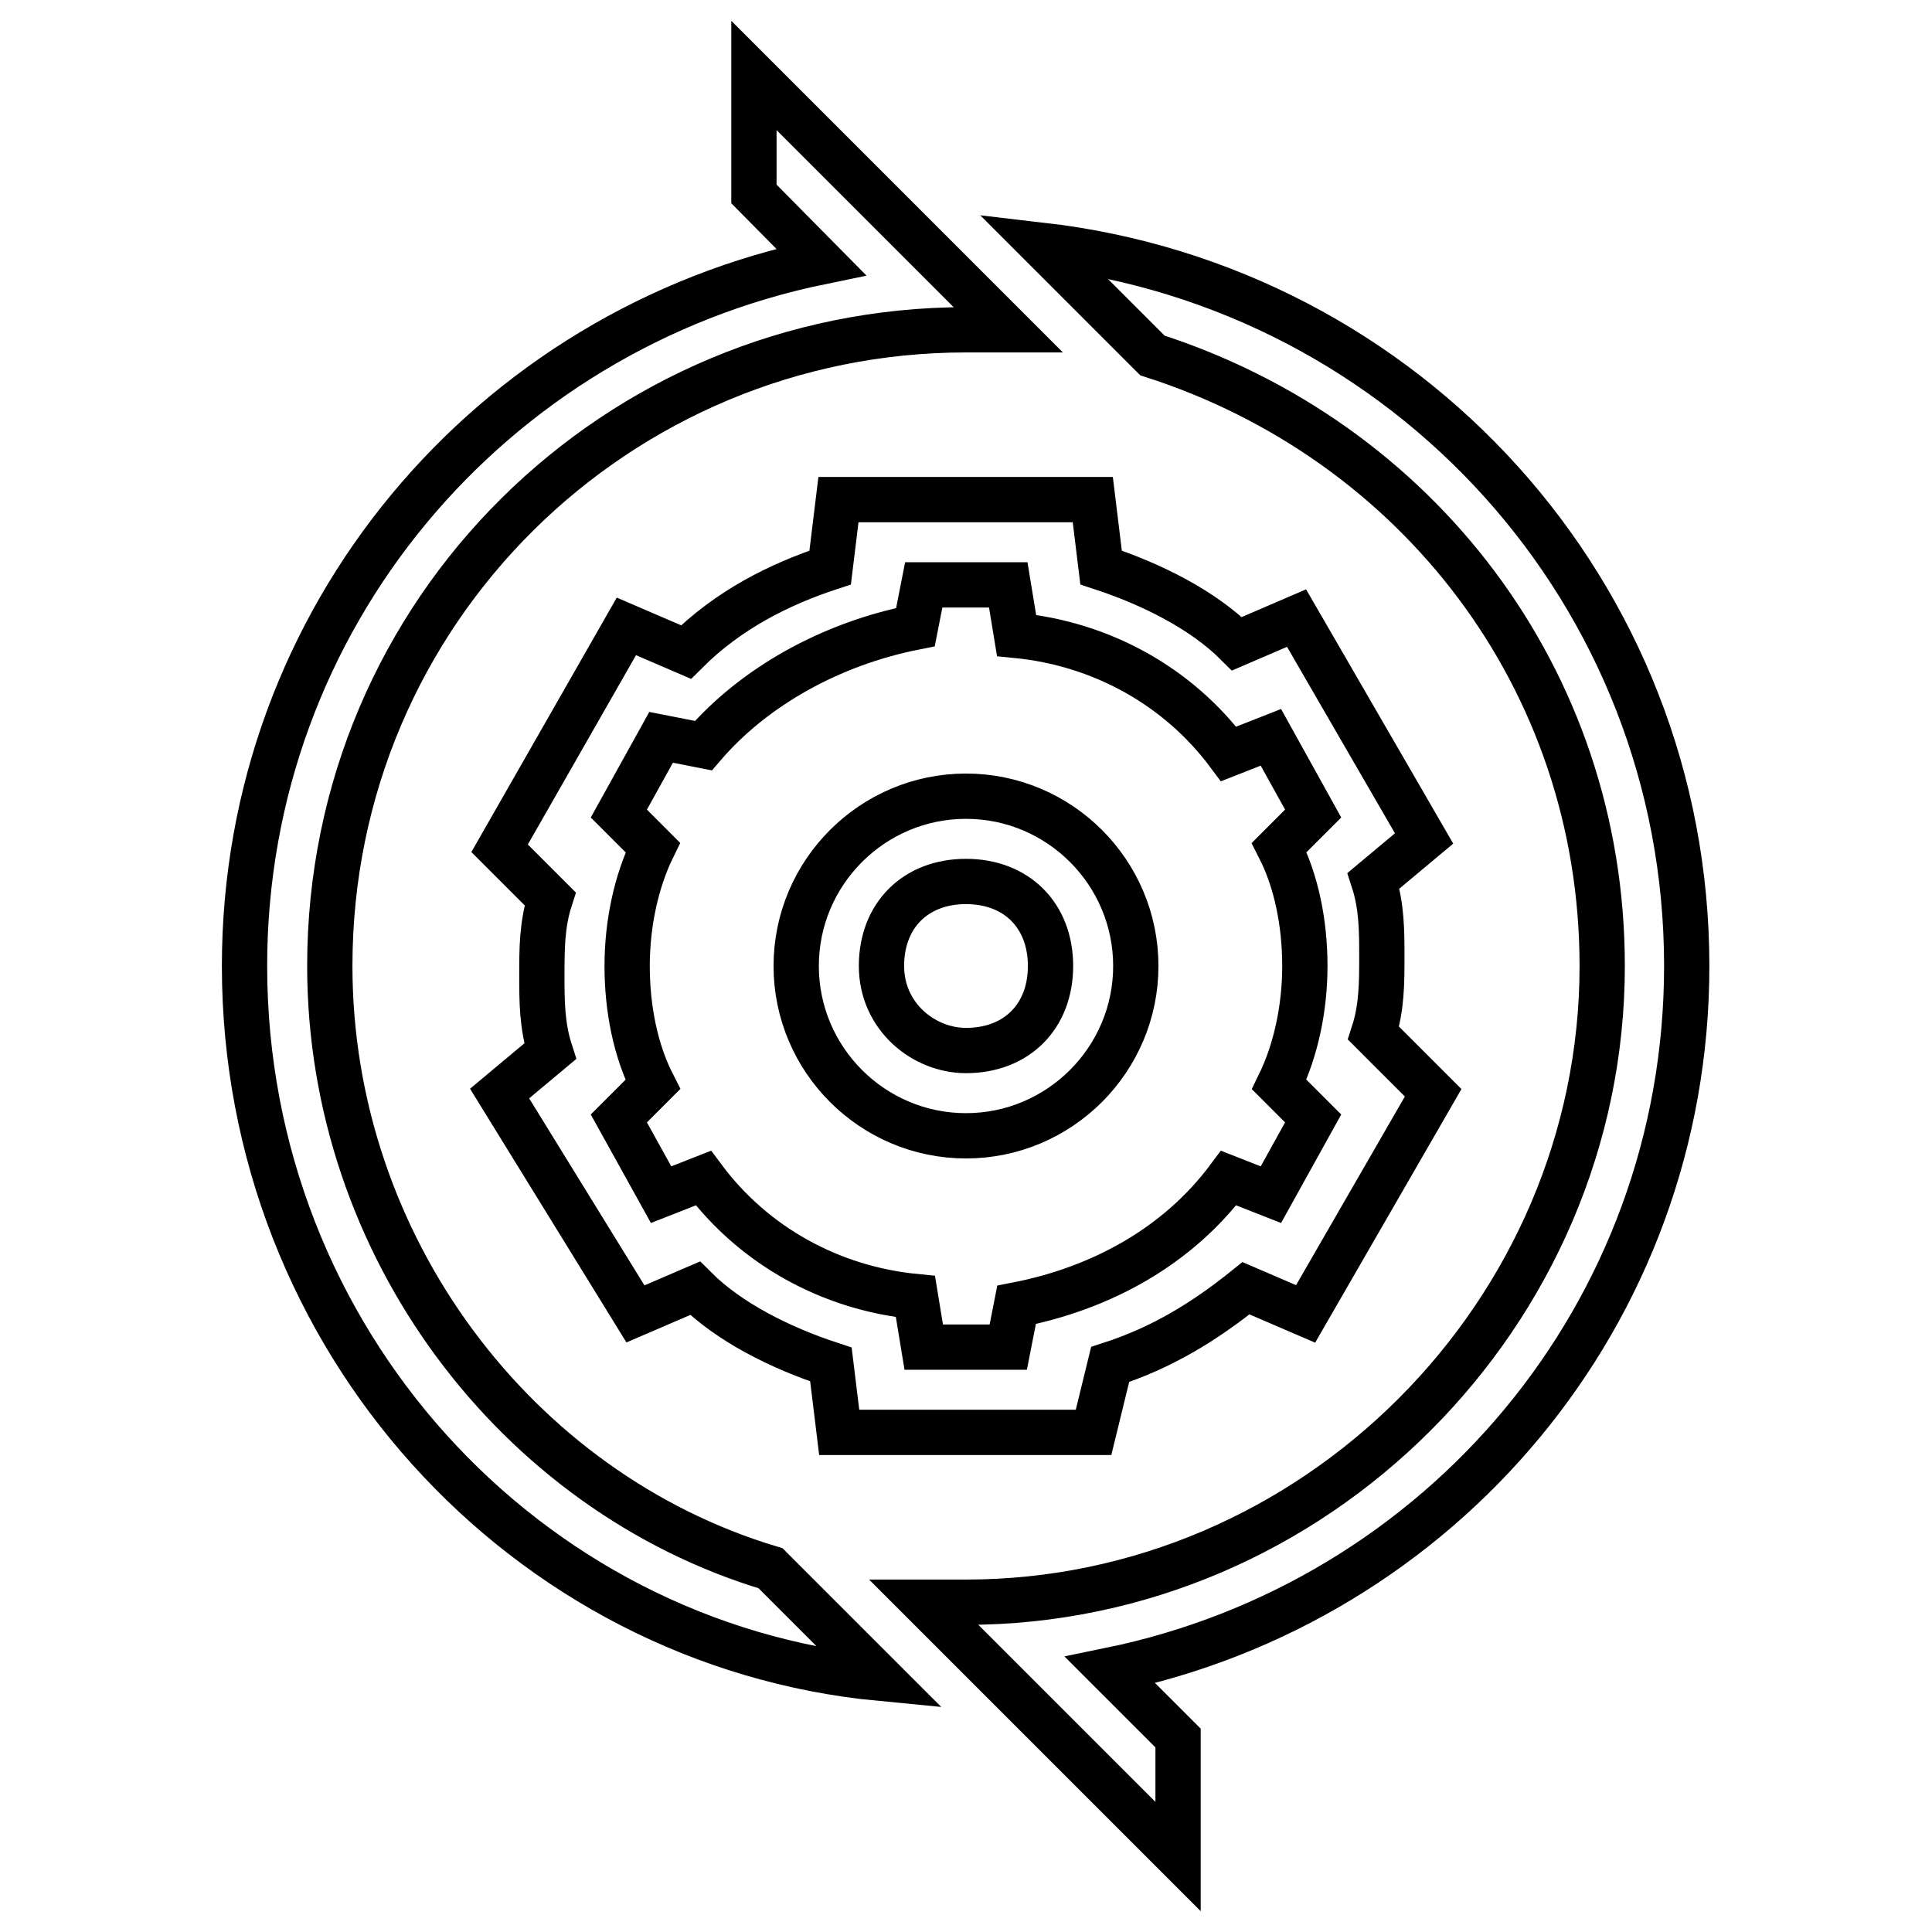 <?xml version="1.0" encoding="utf-8"?>
<!-- Svg Vector Icons : http://www.onlinewebfonts.com/icon -->
<!DOCTYPE svg PUBLIC "-//W3C//DTD SVG 1.1//EN" "http://www.w3.org/Graphics/SVG/1.1/DTD/svg11.dtd">
<svg version="1.1" xmlns="http://www.w3.org/2000/svg" xmlns:xlink="http://www.w3.org/1999/xlink" x="0px" y="0px" viewBox="0 0 256 256" enable-background="new 0 0 256 256" xml:space="preserve">
<g> <path stroke-width="6" fill-opacity="0" stroke="#000000"  d="M162.8,156.1l5.6,2.2l5.6-10.1l-4.5-4.5c2.2-4.5,3.4-10.1,3.4-15.7s-1.1-11.2-3.4-15.7l4.5-4.5l-5.6-10.1 l-5.6,2.2c-6.7-9-16.9-14.6-28.1-15.7l-1.1-6.7h-11.2l-1.1,5.6c-11.2,2.2-21.4,7.9-28.1,15.7l-5.6-1.1l-5.6,10.1l4.5,4.5 c-2.2,4.5-3.4,10.1-3.4,15.7s1.1,11.2,3.4,15.7l-4.5,4.5l5.6,10.1l5.6-2.2c6.7,9,16.9,14.6,28.1,15.7l1.1,6.7h11.2l1.1-5.6 C146,170.7,156.1,165.1,162.8,156.1L162.8,156.1z M110,75.2l1.1-9h33.7l1.1,9c6.7,2.2,13.5,5.6,18,10.1l7.9-3.4l16.9,29.2l-6.7,5.6 c1.1,3.4,1.1,6.7,1.1,10.1c0,3.4,0,6.7-1.1,10.1l7.9,7.9L173,174.1l-7.9-3.4c-5.6,4.5-11.2,7.9-18,10.1l-2.2,9h-33.7l-1.1-9 c-6.7-2.2-13.5-5.6-18-10.1l-7.9,3.4l-18-29.2l6.7-5.6c-1.1-3.4-1.1-6.7-1.1-10.1c0-3.4,0-6.7,1.1-10.1l-6.7-6.7L83,83l7.9,3.4 C96.5,80.8,103.3,77.4,110,75.2L110,75.2z M156.1,230.3V246l-22.5-22.5l-11.2-11.2h5.6c46.1,0,84.3-38.2,84.3-84.3 c0-38.2-24.7-69.7-59.6-80.9l-14.6-14.6c48.3,5.6,85.4,46.1,85.4,95.5c0,46.1-32.6,84.3-76.4,93.3L156.1,230.3z M99.9,25.7V10 l22.5,22.5l11.2,11.2H128c-46.1,0-84.3,37.1-84.3,84.3c0,37.1,24.7,69.7,58.4,79.8l14.6,14.6c-47.2-4.5-84.3-45-84.3-94.4 c0-46.1,32.6-84.3,76.4-93.3L99.9,25.7z M128,150.5c-12.4,0-22.5-10.1-22.5-22.5s10.1-22.5,22.5-22.5c12.4,0,22.5,10.1,22.5,22.5 C150.5,140.4,140.4,150.5,128,150.5z M128,139.2c6.7,0,11.2-4.5,11.2-11.2s-4.5-11.2-11.2-11.2c-6.7,0-11.2,4.5-11.2,11.2 C116.8,134.7,122.4,139.2,128,139.2z"/></g>
</svg>